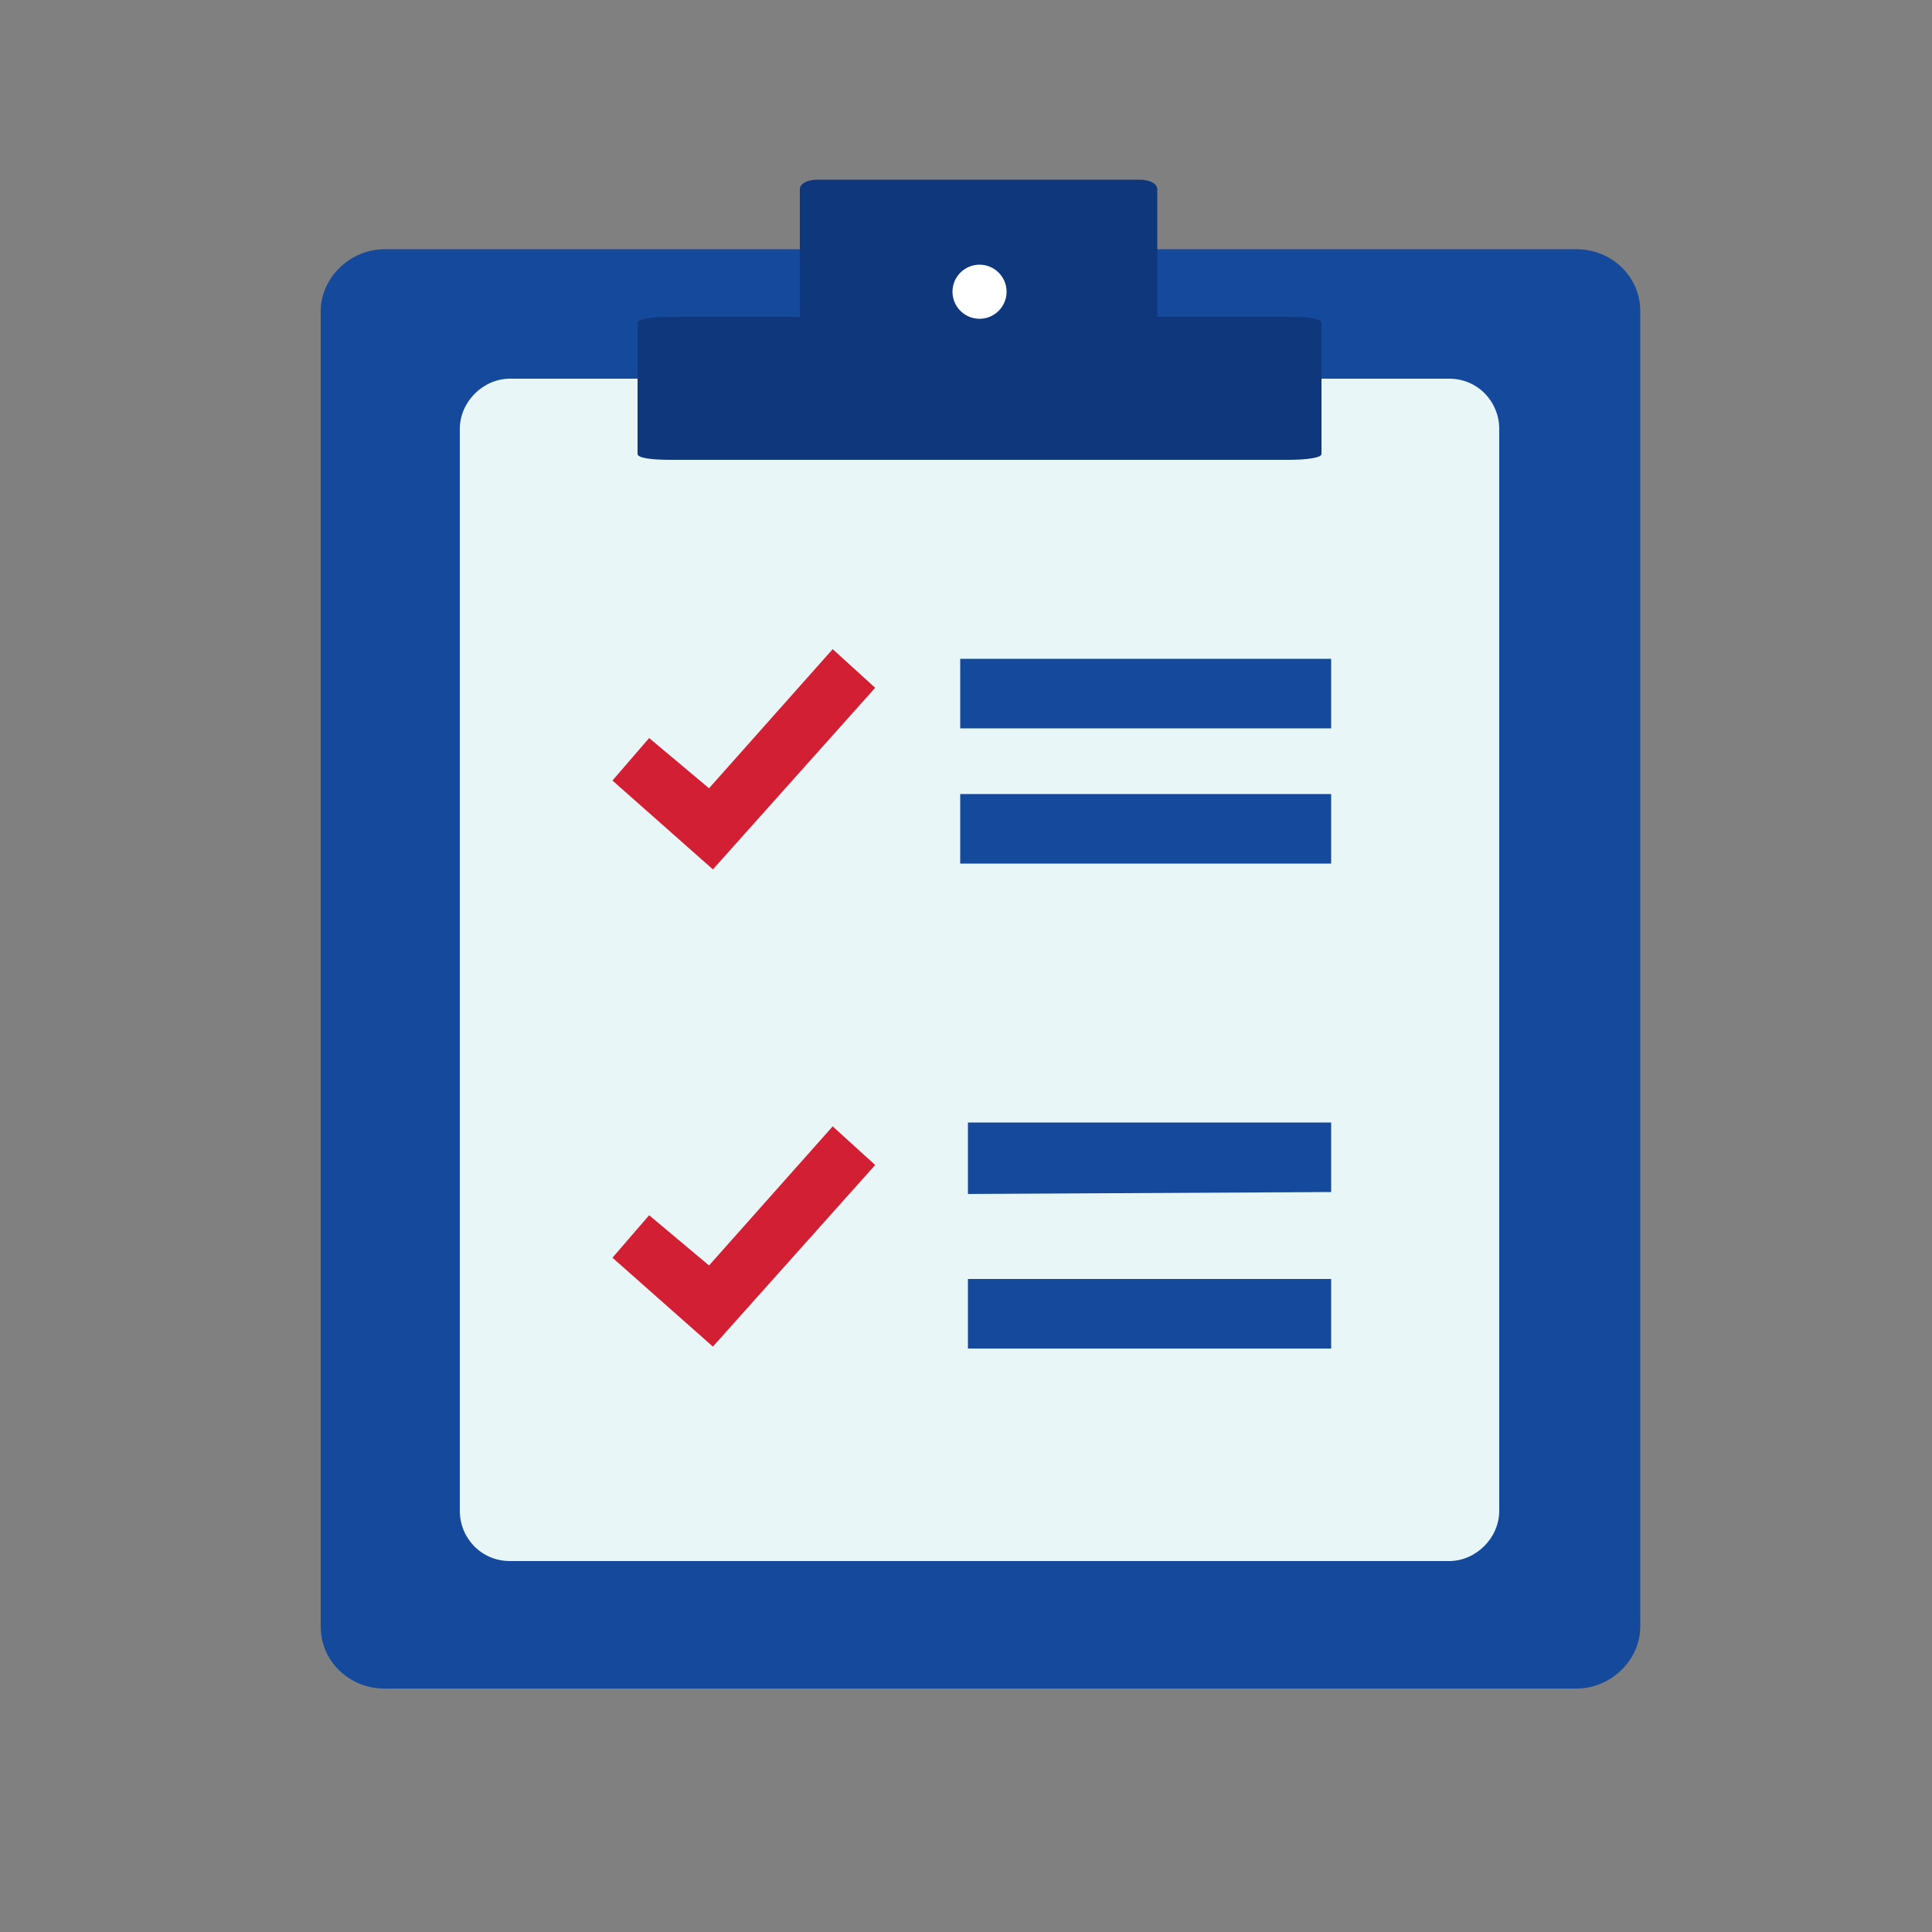 <?xml version="1.0" encoding="utf-8"?>
<!-- Generator: Adobe Illustrator 25.2.1, SVG Export Plug-In . SVG Version: 6.00 Build 0)  -->
<svg version="1.1" id="Layer_1" xmlns="http://www.w3.org/2000/svg" xmlns:xlink="http://www.w3.org/1999/xlink" x="0px" y="0px"
	 viewBox="0 0 100 100" style="enable-background:new 0 0 100 100;" xml:space="preserve">
<rect x="0" y="0" width="100" height="100" fill="#808080" stroke="none"/>
<style type="text/css">
	.st0{fill:#15499B;}
	.st1{fill:#E9F6F8;}
	.st2{fill:#0E377C;}
	.st3{fill:#D31F33;}
	.st4{fill:#FFFFFF;}
</style>
<g>
	<path class="st0" d="M84.9,84.2c0,1.7-1.5,3.2-3.3,3.2l-61.7,0c-1.8,0-3.3-1.4-3.3-3.2l0-68.1c0-1.7,1.5-3.2,3.3-3.2l61.7,0
		c1.8,0,3.3,1.4,3.3,3.2L84.9,84.2z"/>
</g>
<g>
	<path class="st1" d="M77.6,78.2c0,1.4-1.2,2.6-2.6,2.6l-48.6,0c-1.5,0-2.6-1.2-2.6-2.6l0-56c0-1.4,1.2-2.6,2.6-2.6l48.6,0
		c1.5,0,2.6,1.2,2.6,2.6L77.6,78.2z"/>
</g>
<g>
	<path class="st2" d="M68.4,23.5c0,0.2-0.8,0.3-1.7,0.3l-32,0c-1,0-1.7-0.1-1.7-0.3l0-6.8c0-0.2,0.8-0.3,1.7-0.3l32,0
		c1,0,1.7,0.1,1.7,0.3L68.4,23.5z"/>
</g>
<g>
	<path class="st2" d="M59.9,20.3c0,0.3-0.4,0.5-0.9,0.5l-16.7,0c-0.5,0-0.9-0.2-0.9-0.5l0-10.5c0-0.3,0.4-0.5,0.9-0.5l16.7,0
		c0.5,0,0.9,0.2,0.9,0.5L59.9,20.3z"/>
</g>
<polygon class="st0" points="49.7,44.7 49.7,41.1 63.2,41.1 68.9,41.1 68.9,44.7 "/>
<polygon class="st0" points="49.7,37.7 49.7,34.1 63.2,34.1 68.9,34.1 68.9,37.7 "/>
<polygon class="st0" points="50.1,61.8 50.1,58.1 55.2,58.1 68.9,58.1 68.9,61.7 "/>
<polygon class="st0" points="50.1,69.8 50.1,66.2 55.2,66.2 68.9,66.2 68.9,69.8 "/>
<g>
	<polygon class="st3" points="36.9,45 31.7,40.4 33.6,38.2 36.7,40.8 43.1,33.6 45.3,35.6 	"/>
</g>
<g>
	<polygon class="st3" points="36.9,69.7 31.7,65.1 33.6,62.9 36.7,65.5 43.1,58.3 45.3,60.3 	"/>
</g>
<circle class="st4" cx="50.7" cy="15.1" r="1.4"/>
</svg>
